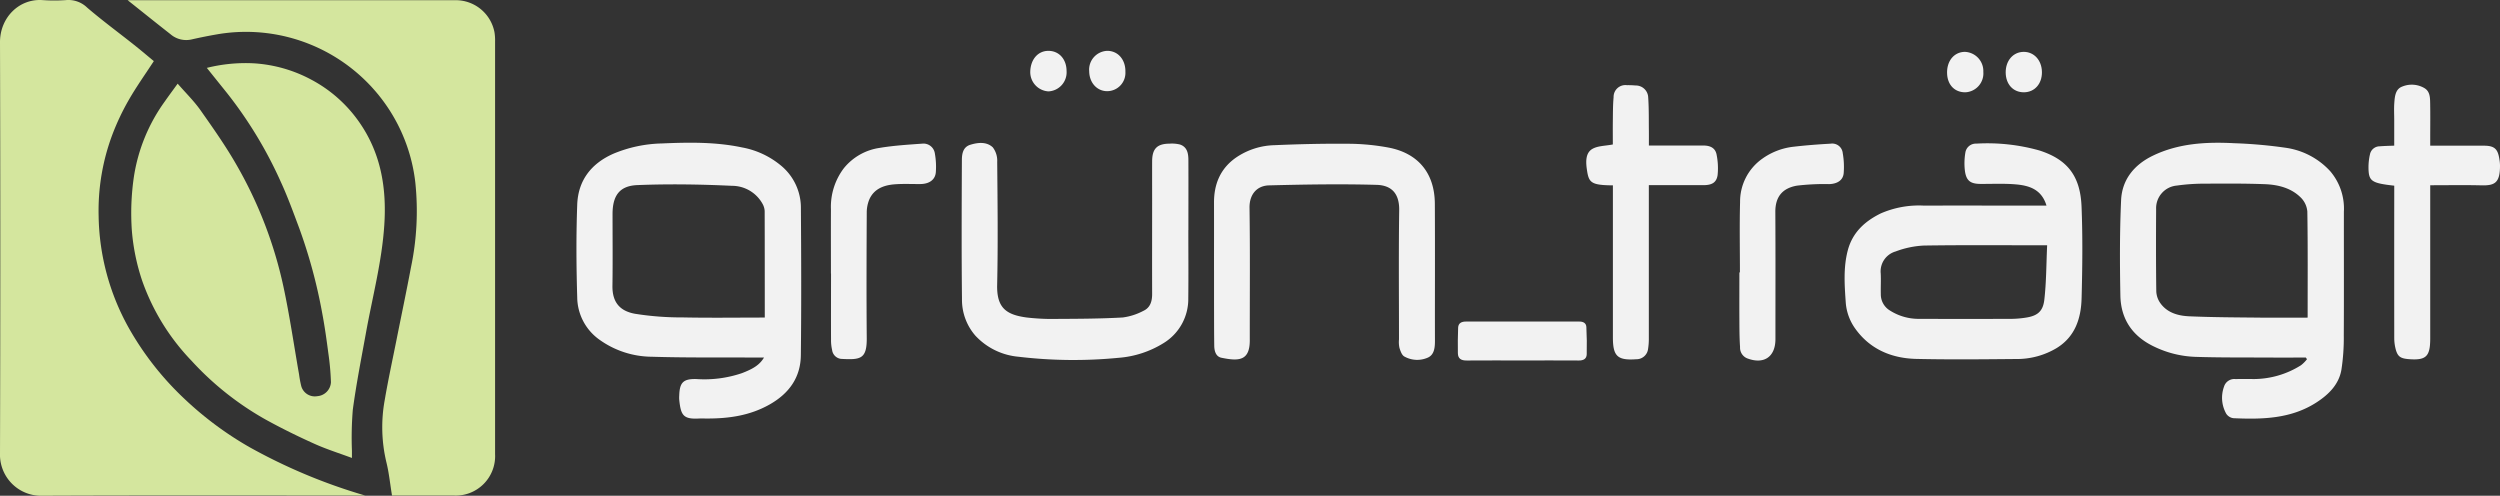 <svg xmlns="http://www.w3.org/2000/svg" width="524.038" height="103.916" viewBox="0 0 524.038 103.916">
  <rect x="0" y="0" width="524.038" height="103.916" fill="#333333" stroke="none"/>
  <g id="logo-gruen-traegt-01" transform="translate(0 -0.01)">
    <g id="Gruppe_13" data-name="Gruppe 13" transform="translate(120.833 10.668)">
      <path id="Pfad_4" data-name="Pfad 4" d="M454.263,73c-2.611,0-5.211.011-7.822,0-5.136-.032-10.262.021-15.4-.15a21.544,21.544,0,0,1-8.614-2.151c-4.537-2.162-6.966-5.746-7.063-10.679-.128-6.667-.15-13.344.15-20.01.193-4.334,2.761-7.437,6.645-9.32,5.393-2.611,11.182-2.921,17.025-2.622a98.328,98.328,0,0,1,10.947.974,15.61,15.61,0,0,1,9.213,4.89,12.076,12.076,0,0,1,2.868,8.529c-.011,8.646.032,17.282-.021,25.928a44.134,44.134,0,0,1-.492,7.137c-.524,3.093-2.643,5.19-5.168,6.838-5.34,3.478-11.364,3.617-17.432,3.349a2.1,2.1,0,0,1-1.541-.931,6.806,6.806,0,0,1-.471-5.682,2.253,2.253,0,0,1,2.354-1.594c1.284-.011,2.568-.021,3.852,0a18.675,18.675,0,0,0,9.92-2.889,6.78,6.78,0,0,0,1.263-1.273l-.225-.321Zm.353-8.368c0-7.523.054-14.874-.064-22.236a4.669,4.669,0,0,0-1.327-2.889c-2.087-2.108-4.879-2.761-7.726-2.857-4.141-.15-8.3-.128-12.445-.1a41.467,41.467,0,0,0-5.875.4,4.754,4.754,0,0,0-4.323,4.89c-.032,5.736-.043,11.471.032,17.207a4.559,4.559,0,0,0,.8,2.472c1.466,2.119,3.809,2.739,6.174,2.836,5.04.214,10.091.225,15.131.278C448.153,64.663,451.32,64.631,454.616,64.631Z" transform="translate(-91.732 -8.708)" fill="#f2f2f2"/>
      <path id="Pfad_5" data-name="Pfad 5" d="M152.224,73h-1.562c-7.319-.043-14.639.053-21.947-.171a19.053,19.053,0,0,1-11.022-3.606,11.033,11.033,0,0,1-4.612-8.882c-.193-6.453-.235-12.927,0-19.379.182-5.083,2.921-8.646,7.63-10.711a27.889,27.889,0,0,1,10.08-2.129c5.629-.246,11.289-.342,16.854.835a17.709,17.709,0,0,1,8.422,4.034,11.451,11.451,0,0,1,3.9,8.721c.075,10.273.107,20.535-.011,30.807-.054,4.687-2.5,8.047-6.6,10.348-4.056,2.279-8.411,2.911-12.948,2.911-.3,0-1.5-.011-1.8,0-3.317.182-3.809-.7-4.141-3.916a6.294,6.294,0,0,1,0-.9c.075-2.729.835-3.521,3.574-3.456a24.488,24.488,0,0,0,9.577-1.241c2.247-.867,3.681-1.68,4.612-3.264Zm.171-8.368c0-7.555,0-14.949-.021-22.343a3.439,3.439,0,0,0-.417-1.455A7.31,7.31,0,0,0,145.525,37c-6.6-.31-13.237-.417-19.839-.15-3.788.15-5.2,2.258-5.2,6.089,0,5.008.053,10.016-.021,15.013-.053,3.553,1.648,5.3,4.687,5.864a61.8,61.8,0,0,0,10.059.77c5.682.118,11.364.032,17.185.032Z" transform="translate(-112.92 -8.709)" fill="#f2f2f2"/>
      <path id="Pfad_6" data-name="Pfad 6" d="M403.651,41.132c-1.017-3.392-3.606-4.195-6.4-4.441-2.461-.214-4.944-.086-7.426-.1-2.108-.011-3-.653-3.275-2.771a13.309,13.309,0,0,1,.1-3.8,2.213,2.213,0,0,1,2.279-1.873,40.245,40.245,0,0,1,13.2,1.423c5.928,1.883,8.614,5.382,8.871,11.749.257,6.41.182,12.841.011,19.251-.107,4.184-1.338,8.026-5.2,10.412a16.174,16.174,0,0,1-8.55,2.311c-6.977.064-13.954.139-20.931-.021-5.286-.128-9.866-2.119-12.937-6.592a10.716,10.716,0,0,1-1.808-5.1c-.257-3.692-.546-7.448.428-11.1,1-3.735,3.563-6.067,6.923-7.715a20.025,20.025,0,0,1,9-1.627c8.047-.021,16.094,0,24.141,0h1.562Zm.139,8.325c-8.9,0-17.357-.075-25.821.053a19.361,19.361,0,0,0-5.939,1.241,4.341,4.341,0,0,0-3.125,4.612c.075,1.445-.021,2.911.021,4.355a3.931,3.931,0,0,0,1.894,3.4A11.175,11.175,0,0,0,377,64.877q9.679.032,19.368,0a20.479,20.479,0,0,0,2.675-.214c2.568-.342,3.852-1.209,4.152-3.756C403.63,57.161,403.608,53.373,403.79,49.457Z" transform="translate(-95.511 -8.698)" fill="#f2f2f2"/>
      <path id="Pfad_7" data-name="Pfad 7" d="M235.892,46.287c0,4.751.043,9.5-.011,14.243a10.814,10.814,0,0,1-5.2,9.449,20.86,20.86,0,0,1-9.406,3.071,97.666,97.666,0,0,1-20.995-.225,14.028,14.028,0,0,1-9.01-4.4,11.439,11.439,0,0,1-2.825-7.662c-.107-9.706-.064-19.422-.021-29.127,0-1.327.225-2.771,1.766-3.242,1.627-.5,3.435-.674,4.719.546a4.615,4.615,0,0,1,.92,3.039c.075,8.6.182,17.2-.011,25.8-.107,4.869,1.958,6.26,6.228,6.827a47.45,47.45,0,0,0,6.527.289c4.526-.021,9.064-.043,13.59-.3a12.879,12.879,0,0,0,4.312-1.391c1.434-.653,1.83-1.99,1.83-3.521-.021-6.506,0-13,0-19.507,0-2.782-.011-5.564,0-8.347.021-2.622,1.038-3.649,3.649-3.67a7.2,7.2,0,0,1,2.151.171c1.594.514,1.8,1.926,1.8,3.339.021,4.88,0,9.748,0,14.628h0Z" transform="translate(-107.632 -8.706)" fill="#f2f2f2"/>
      <path id="Pfad_8" data-name="Pfad 8" d="M237.81,54.687c0-4.708.011-9.417,0-14.125-.021-3.874,1.295-7.127,4.505-9.417a14.894,14.894,0,0,1,8.175-2.675c5.168-.225,10.337-.342,15.505-.3a46.908,46.908,0,0,1,8.389.8c6.249,1.188,9.684,5.393,9.716,11.782.054,9.588,0,19.176.021,28.764,0,1.38-.139,2.857-1.455,3.467a5.508,5.508,0,0,1-4.954-.214c-.524-.278-.824-1.145-1.027-1.8a5.817,5.817,0,0,1-.1-1.787c0-9.031-.086-18.063.043-27.094.043-3.392-1.52-5.211-4.719-5.3-7.523-.214-15.056-.086-22.568.107-2.493.064-4.131,1.83-4.088,4.708.128,8.9.053,17.806.053,26.709v.77c.107,4.612-2.226,4.708-5.928,3.949-1.2-.246-1.509-1.434-1.519-2.557-.043-3.082-.032-6.164-.043-9.245V54.687Z" transform="translate(-104.168 -8.695)" fill="#f2f2f2"/>
      <path id="Pfad_9" data-name="Pfad 9" d="M316.3,37.695c-4.73-.043-5.061-.6-5.468-3.521-.2-1.5-.235-3.274,1.145-4.1,1.145-.685,2.739-.642,4.323-.952,0-1.52-.021-3.221,0-4.912.021-1.669.011-3.339.16-5a2.471,2.471,0,0,1,2.793-2.515,16.823,16.823,0,0,1,1.8.064,2.6,2.6,0,0,1,2.664,2.568c.16,2.343.107,4.7.139,7.041.011.931,0,1.873,0,2.975h1.434c3.3,0,6.592.021,9.877,0,1.5-.011,2.675.46,2.911,2.065a14.207,14.207,0,0,1,.182,4.141c-.236,1.552-1.177,2.087-2.9,2.1-3.381.011-6.752,0-10.134,0h-1.38V69.926a13.056,13.056,0,0,1-.16,2.044,2.443,2.443,0,0,1-2.461,2.172c-3.938.278-4.912-.61-4.912-4.569V37.695Z" transform="translate(-99.058 -9.498)" fill="#f2f2f2"/>
      <path id="Pfad_10" data-name="Pfad 10" d="M469.343,37.766c-4.719-.524-5.34-.931-5.382-3.67a12.125,12.125,0,0,1,.31-2.911,2.088,2.088,0,0,1,2.022-1.669c.974-.075,1.948-.1,3.06-.139v-5.3c0-1.241-.075-2.483.021-3.724.1-1.327.236-2.836,1.659-3.36a5.248,5.248,0,0,1,4.7.353c1.156.728,1.134,2.055,1.156,3.242.043,2.4.011,4.794.011,7.191v1.605h1.423c3.253,0,6.506-.011,9.759,0,2.269,0,2.986.642,3.317,2.857a8.41,8.41,0,0,1,.128,1.273c.011,3.692-1.1,4.259-3.949,4.184-3.5-.086-7.009-.021-10.679-.021V69.932c-.021,3.67-.9,4.484-4.516,4.195-1.83-.15-2.386-.589-2.8-2.4a9.22,9.22,0,0,1-.225-2.022q-.016-15.281,0-30.561v-1.37Z" transform="translate(-88.32 -9.505)" fill="#f2f2f2"/>
      <path id="Pfad_11" data-name="Pfad 11" d="M162.771,55.384c0-4.494-.021-8.978,0-13.472a13.384,13.384,0,0,1,2.707-8.614,11.828,11.828,0,0,1,7.5-4.259c2.932-.492,5.928-.674,8.914-.888a2.407,2.407,0,0,1,2.664,2.065,15.656,15.656,0,0,1,.2,3.938c-.128,1.573-1.391,2.44-3.21,2.461s-3.681-.086-5.5.064c-2.151.182-4.141.9-5.158,3.007a7.075,7.075,0,0,0-.61,2.943c-.043,8.764-.075,17.539,0,26.3.032,4.409-1.338,4.559-5.4,4.334a2.136,2.136,0,0,1-1.862-1.873,9.1,9.1,0,0,1-.225-2.162c-.021-4.623,0-9.235,0-13.857Z" transform="translate(-109.427 -8.696)" fill="#f2f2f2"/>
      <path id="Pfad_12" data-name="Pfad 12" d="M340.838,55.137c0-4.912-.1-9.834.032-14.746a11,11,0,0,1,4.676-9.1,13.881,13.881,0,0,1,6.506-2.493c2.579-.3,5.179-.5,7.78-.642a2.212,2.212,0,0,1,2.557,1.98,16.625,16.625,0,0,1,.2,4.184c-.128,1.5-1.327,2.258-3.05,2.311a48.8,48.8,0,0,0-6.752.321c-3.157.556-4.548,2.45-4.526,5.532.053,8.678.021,17.367.021,26.046v.642c-.021,3.7-2.44,5.318-5.95,3.97a2.41,2.41,0,0,1-1.466-2.354c-.128-1.83-.128-3.67-.139-5.511-.021-3.381,0-6.763,0-10.134h.107Z" transform="translate(-96.956 -8.696)" fill="#f2f2f2"/>
      <path id="Pfad_13" data-name="Pfad 13" d="M299.117,71.154c-3.9,0-7.779-.021-11.675.011-1.134.011-1.851-.353-1.862-1.552-.021-1.776-.021-3.563.054-5.34.043-.92.685-1.273,1.594-1.273q11.926.016,23.852,0c.835,0,1.391.364,1.434,1.134.1,1.9.118,3.809.075,5.714-.021.984-.7,1.327-1.669,1.316C306.993,71.133,303.055,71.154,299.117,71.154Z" transform="translate(-100.821 -6.254)" fill="#f2f2f2"/>
      <path id="Pfad_14" data-name="Pfad 14" d="M400.488,14.386c.032,2.483-1.53,4.238-3.767,4.259-2.269.011-3.82-1.68-3.831-4.184,0-2.472,1.573-4.27,3.756-4.291s3.81,1.755,3.842,4.227Z" transform="translate(-93.3 -9.956)" fill="#f2f2f2"/>
      <path id="Pfad_15" data-name="Pfad 15" d="M389.008,14.375a3.967,3.967,0,0,1-3.777,4.27c-2.258.011-3.777-1.584-3.82-4.045-.053-2.568,1.5-4.409,3.724-4.43A4.03,4.03,0,0,1,389.008,14.375Z" transform="translate(-94.105 -9.956)" fill="#f2f2f2"/>
      <path id="Pfad_16" data-name="Pfad 16" d="M209.428,14.208a4,4,0,0,1-3.8,4.259,4.049,4.049,0,0,1-3.809-4.237c.1-2.472,1.605-4.259,3.8-4.259,2.236,0,3.8,1.744,3.809,4.237Z" transform="translate(-106.69 -9.97)" fill="#f2f2f2"/>
      <path id="Pfad_17" data-name="Pfad 17" d="M213.35,14.122a3.95,3.95,0,0,1,3.8-4.152c2.258,0,3.852,1.862,3.8,4.387a3.839,3.839,0,0,1-3.852,4.066c-2.172-.021-3.767-1.862-3.735-4.3Z" transform="translate(-105.882 -9.97)" fill="#f2f2f2"/>
    </g>
    <g id="Gruppe_12" data-name="Gruppe 12" transform="translate(0 0.01)">
      <path id="Pfad_25" data-name="Pfad 25" d="M32.252,12.808C30.4,15.655,28.56,18.223,27,20.951a49.994,49.994,0,0,0-3.488,7.384A45.379,45.379,0,0,0,20.674,45.3a49.507,49.507,0,0,0,6.335,23.477A62.623,62.623,0,0,0,38.373,83.337a71.341,71.341,0,0,0,13.9,10.39,116.85,116.85,0,0,0,24.28,10.155H75.291c-22.118,0-44.248-.053-66.366.043A8.615,8.615,0,0,1,0,95.033Q.128,51.968,0,8.892C-.021,3.734,3.97-.311,8.924.031a35.361,35.361,0,0,0,4.88,0,5.647,5.647,0,0,1,4.452,1.562c3.167,2.718,6.549,5.2,9.823,7.8,1.434,1.134,2.825,2.322,4.173,3.435Z" transform="translate(0 -0.01)" fill="#d4e69e"/>
      <path id="Pfad_26" data-name="Pfad 26" d="M41.537,13.377a33.465,33.465,0,0,1,9.813-.963A29.255,29.255,0,0,1,63.559,15.9a28.523,28.523,0,0,1,9.716,8.529c4.719,6.57,6,13.964,5.479,21.883-.5,7.672-2.483,15.067-3.842,22.589-.974,5.372-2.033,10.733-2.761,16.147a71.615,71.615,0,0,0-.182,8.582v1.509c-2.729-1.017-5.372-1.841-7.876-2.975-3.456-1.552-6.87-3.232-10.187-5.061a62.415,62.415,0,0,1-15.58-12.359A46.232,46.232,0,0,1,28,57.988a44.024,44.024,0,0,1-2.162-10.5,52.491,52.491,0,0,1,.439-11.364,36.309,36.309,0,0,1,6.463-15.709c.845-1.209,1.723-2.386,2.7-3.735,1.723,1.98,3.446,3.66,4.8,5.586,2.675,3.8,5.361,7.608,7.651,11.642a88.354,88.354,0,0,1,9.727,25.35c1.306,6.089,2.194,12.263,3.274,18.395a22.885,22.885,0,0,0,.417,2.269,2.948,2.948,0,0,0,3.381,2.269,3.093,3.093,0,0,0,2.879-2.943,53.719,53.719,0,0,0-.535-5.992c-.364-2.793-.749-5.586-1.273-8.357a109.093,109.093,0,0,0-4.826-17.892c-1.241-3.317-2.45-6.656-3.927-9.855A88.07,88.07,0,0,0,45.764,18.62c-1.359-1.691-2.718-3.381-4.216-5.254Z" transform="translate(1.801 0.856)" fill="#d4e69e"/>
      <path id="Pfad_27" data-name="Pfad 27" d="M25.01.05H93.548a8.267,8.267,0,0,1,8.347,6.709,10.356,10.356,0,0,1,.128,1.915V95.2a8.268,8.268,0,0,1-8.7,8.678H80.419c-.4-2.408-.621-4.73-1.177-6.966a31.621,31.621,0,0,1-.342-13.1c.717-4.205,1.627-8.379,2.461-12.563,1.006-5.061,2.076-10.112,3.028-15.184a57.558,57.558,0,0,0,.91-17.86A35.494,35.494,0,0,0,78.92,21.655a35.783,35.783,0,0,0-34.884-14.5q-2.841.482-5.65,1.124a5.055,5.055,0,0,1-4.43-1.124C30.928,4.79,27.931,2.372,25.01.05Z" transform="translate(1.753 -0.007)" fill="#d4e69e"/>
    </g>
  </g>
</svg>
